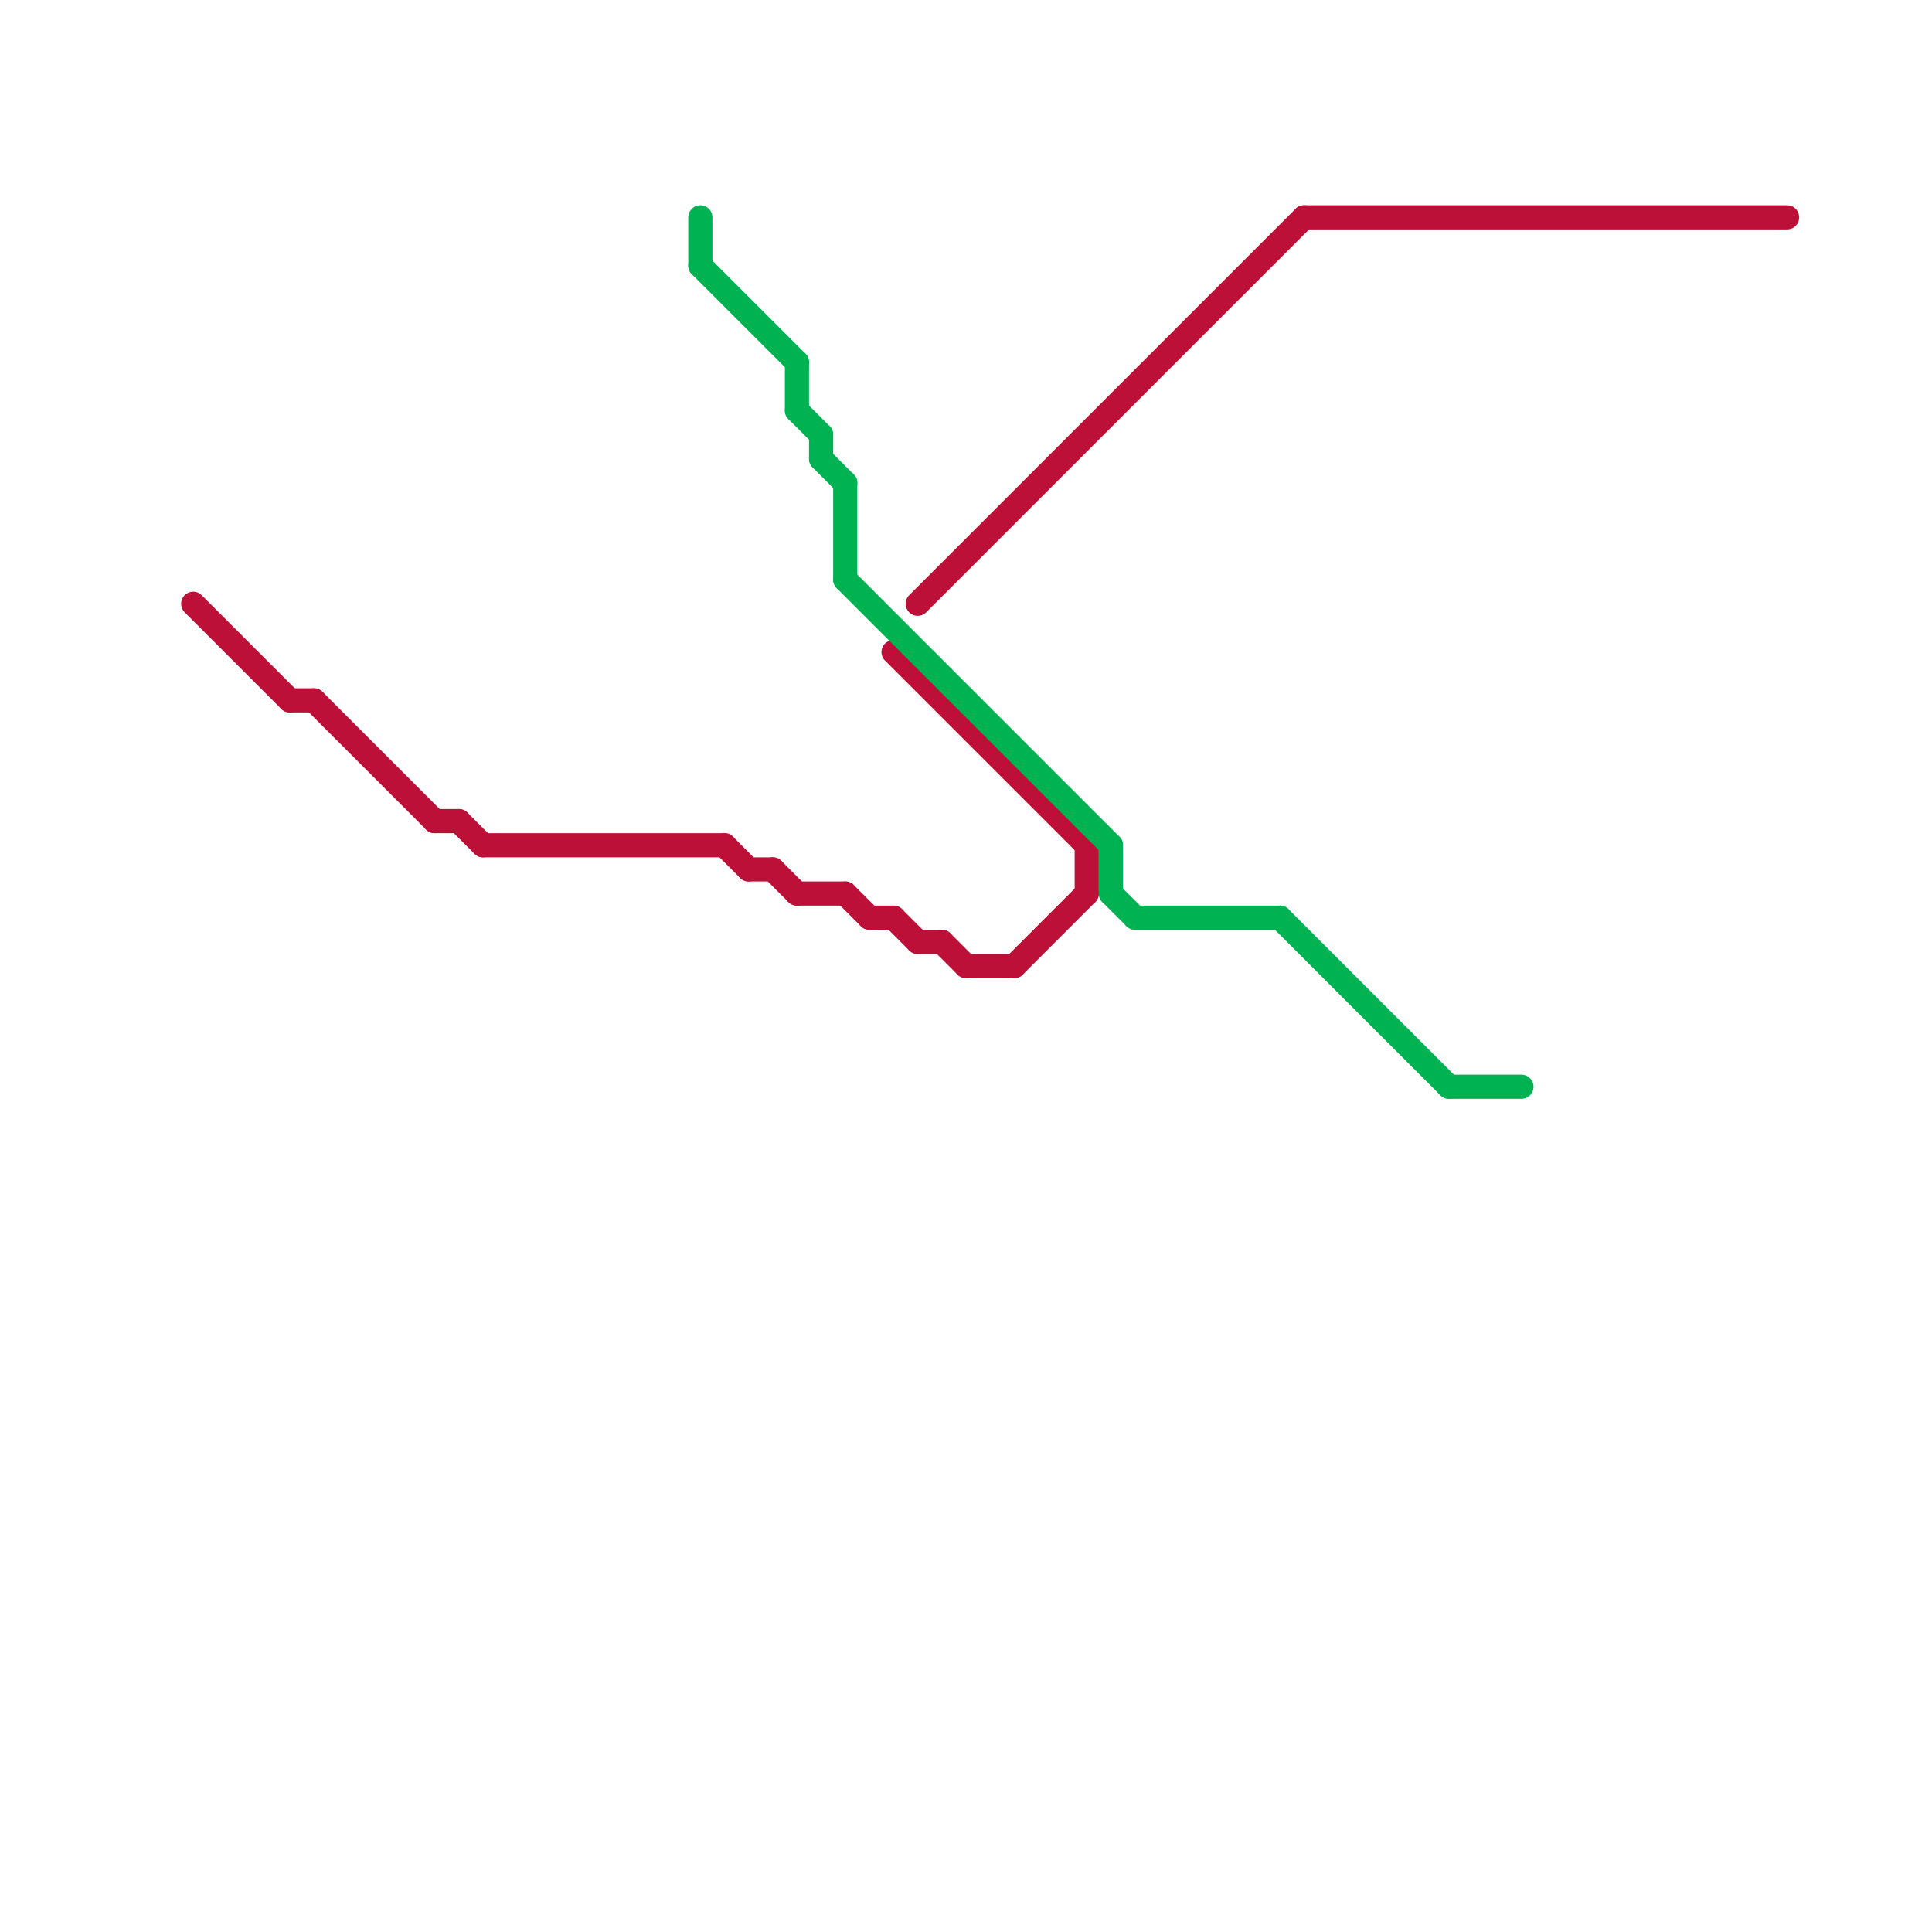 
<svg version="1.1" xmlns="http://www.w3.org/2000/svg" viewBox="0 0 80 80">
<style>text { font: 1px Helvetica; font-weight: 600; white-space: pre; dominant-baseline: central; } line { stroke-width: 1; fill: none; stroke-linecap: round; stroke-linejoin: round; } .c0 { stroke: #bd1038 } .c1 { stroke: #00b251 }</style><defs><g id="wm-xf"><circle r="1.2" fill="#000"/><circle r="0.9" fill="#fff"/><circle r="0.6" fill="#000"/><circle r="0.3" fill="#fff"/></g><g id="wm"><circle r="0.6" fill="#000"/><circle r="0.3" fill="#fff"/></g></defs><line class="c0" x1="39" y1="39" x2="40" y2="40"/><line class="c0" x1="19" y1="34" x2="20" y2="35"/><line class="c0" x1="45" y1="35" x2="45" y2="37"/><line class="c0" x1="38" y1="39" x2="39" y2="39"/><line class="c0" x1="12" y1="29" x2="13" y2="29"/><line class="c0" x1="37" y1="38" x2="38" y2="39"/><line class="c0" x1="35" y1="37" x2="36" y2="38"/><line class="c0" x1="8" y1="25" x2="12" y2="29"/><line class="c0" x1="36" y1="38" x2="37" y2="38"/><line class="c0" x1="20" y1="35" x2="30" y2="35"/><line class="c0" x1="37" y1="27" x2="45" y2="35"/><line class="c0" x1="38" y1="25" x2="54" y2="9"/><line class="c0" x1="32" y1="36" x2="33" y2="37"/><line class="c0" x1="54" y1="9" x2="74" y2="9"/><line class="c0" x1="40" y1="40" x2="42" y2="40"/><line class="c0" x1="13" y1="29" x2="18" y2="34"/><line class="c0" x1="42" y1="40" x2="45" y2="37"/><line class="c0" x1="33" y1="37" x2="35" y2="37"/><line class="c0" x1="30" y1="35" x2="31" y2="36"/><line class="c0" x1="18" y1="34" x2="19" y2="34"/><line class="c0" x1="31" y1="36" x2="32" y2="36"/><line class="c1" x1="34" y1="18" x2="34" y2="19"/><line class="c1" x1="29" y1="11" x2="33" y2="15"/><line class="c1" x1="53" y1="38" x2="60" y2="45"/><line class="c1" x1="33" y1="15" x2="33" y2="17"/><line class="c1" x1="34" y1="19" x2="35" y2="20"/><line class="c1" x1="47" y1="38" x2="53" y2="38"/><line class="c1" x1="33" y1="17" x2="34" y2="18"/><line class="c1" x1="46" y1="35" x2="46" y2="37"/><line class="c1" x1="60" y1="45" x2="63" y2="45"/><line class="c1" x1="46" y1="37" x2="47" y2="38"/><line class="c1" x1="35" y1="24" x2="46" y2="35"/><line class="c1" x1="35" y1="20" x2="35" y2="24"/><line class="c1" x1="29" y1="9" x2="29" y2="11"/>
</svg>
